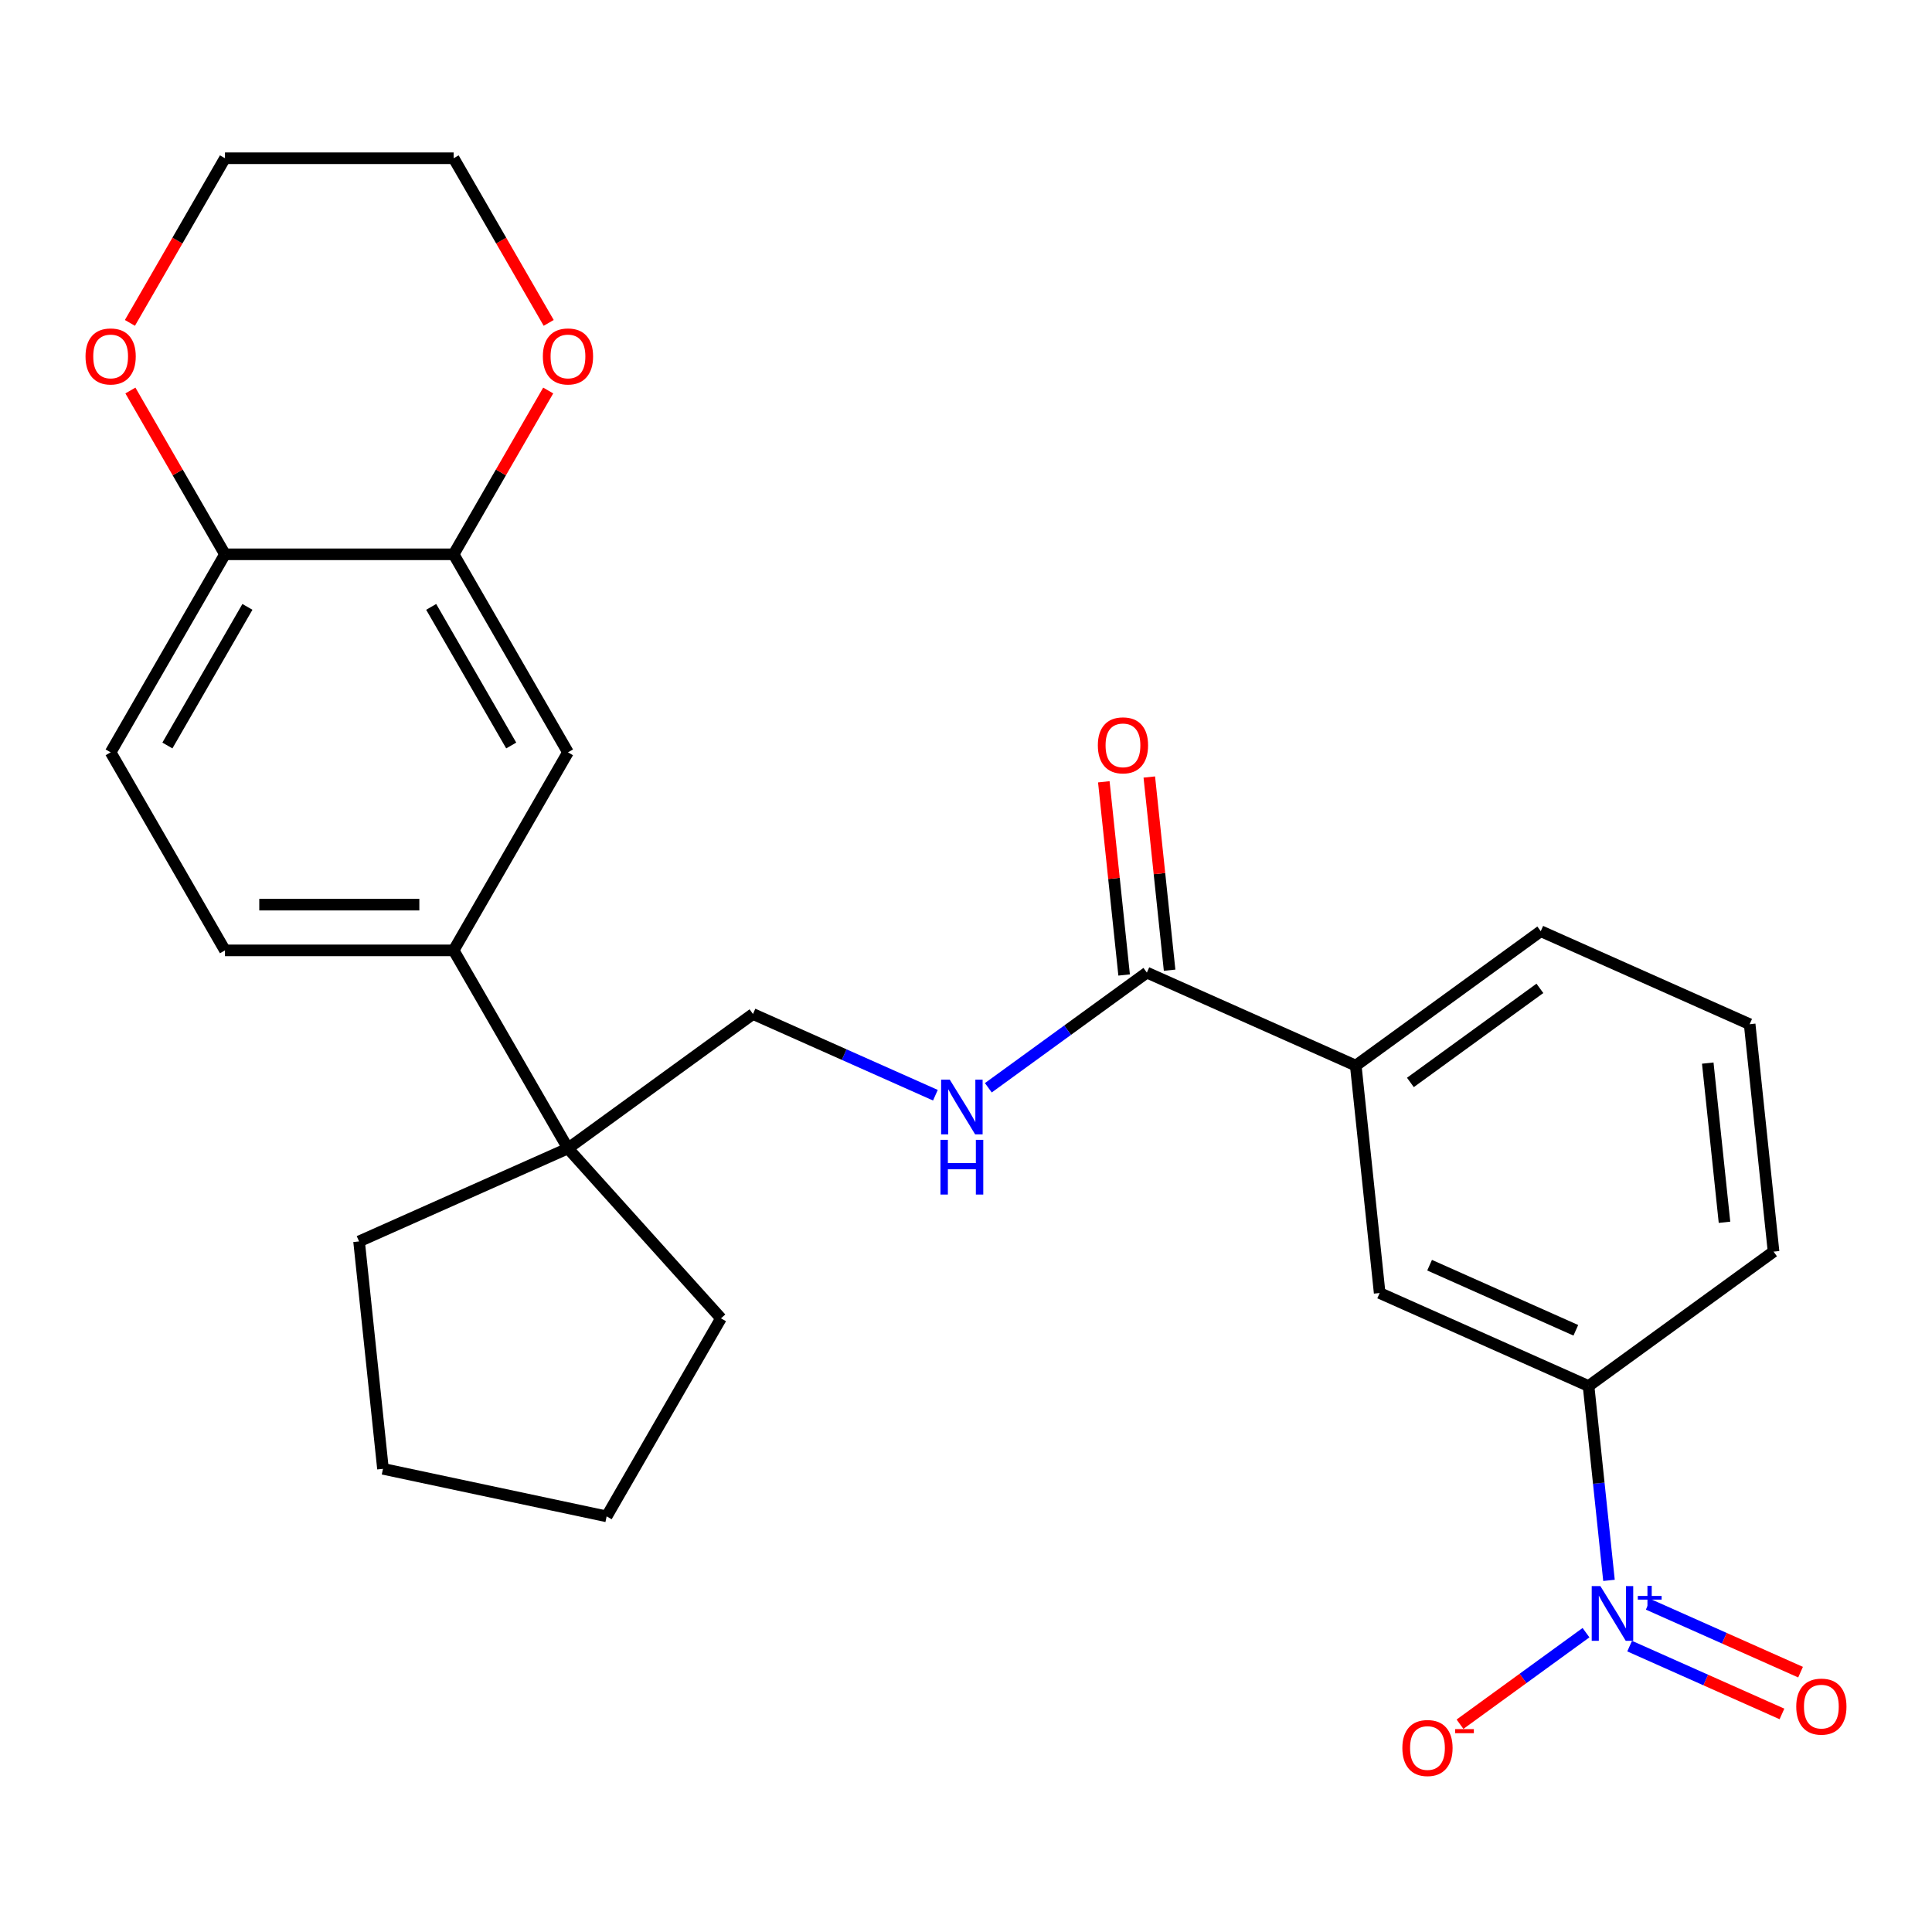 <?xml version='1.0' encoding='iso-8859-1'?>
<svg version='1.1' baseProfile='full'
              xmlns='http://www.w3.org/2000/svg'
                      xmlns:rdkit='http://www.rdkit.org/xml'
                      xmlns:xlink='http://www.w3.org/1999/xlink'
                  xml:space='preserve'
width='1000px' height='1000px' viewBox='0 0 1000 1000'>
<!-- END OF HEADER -->
<rect style='opacity:1.0;fill:#FFFFFF;stroke:none' width='1000' height='1000' x='0' y='0'> </rect>
<path class='bond-1' d='M 832.81,817.996 L 827.524,767.701' style='fill:none;fill-rule:evenodd;stroke:#0000FF;stroke-width:6px;stroke-linecap:butt;stroke-linejoin:miter;stroke-opacity:1' />
<path class='bond-1' d='M 827.524,767.701 L 822.238,717.405' style='fill:none;fill-rule:evenodd;stroke:#000000;stroke-width:6px;stroke-linecap:butt;stroke-linejoin:miter;stroke-opacity:1' />
<path class='bond-9' d='M 820.91,845.068 L 788.302,868.76' style='fill:none;fill-rule:evenodd;stroke:#0000FF;stroke-width:6px;stroke-linecap:butt;stroke-linejoin:miter;stroke-opacity:1' />
<path class='bond-9' d='M 788.302,868.76 L 755.693,892.451' style='fill:none;fill-rule:evenodd;stroke:#FF0000;stroke-width:6px;stroke-linecap:butt;stroke-linejoin:miter;stroke-opacity:1' />
<path class='bond-11' d='M 843.494,852.027 L 882.916,869.579' style='fill:none;fill-rule:evenodd;stroke:#0000FF;stroke-width:6px;stroke-linecap:butt;stroke-linejoin:miter;stroke-opacity:1' />
<path class='bond-11' d='M 882.916,869.579 L 922.337,887.13' style='fill:none;fill-rule:evenodd;stroke:#FF0000;stroke-width:6px;stroke-linecap:butt;stroke-linejoin:miter;stroke-opacity:1' />
<path class='bond-11' d='M 853.122,830.402 L 892.544,847.953' style='fill:none;fill-rule:evenodd;stroke:#0000FF;stroke-width:6px;stroke-linecap:butt;stroke-linejoin:miter;stroke-opacity:1' />
<path class='bond-11' d='M 892.544,847.953 L 931.965,865.505' style='fill:none;fill-rule:evenodd;stroke:#FF0000;stroke-width:6px;stroke-linecap:butt;stroke-linejoin:miter;stroke-opacity:1' />
<path class='bond-0' d='M 593.615,503.414 L 701.74,551.555' style='fill:none;fill-rule:evenodd;stroke:#000000;stroke-width:6px;stroke-linecap:butt;stroke-linejoin:miter;stroke-opacity:1' />
<path class='bond-5' d='M 593.615,503.414 L 552.587,533.223' style='fill:none;fill-rule:evenodd;stroke:#000000;stroke-width:6px;stroke-linecap:butt;stroke-linejoin:miter;stroke-opacity:1' />
<path class='bond-5' d='M 552.587,533.223 L 511.56,563.031' style='fill:none;fill-rule:evenodd;stroke:#0000FF;stroke-width:6px;stroke-linecap:butt;stroke-linejoin:miter;stroke-opacity:1' />
<path class='bond-15' d='M 605.386,502.177 L 600.131,452.182' style='fill:none;fill-rule:evenodd;stroke:#000000;stroke-width:6px;stroke-linecap:butt;stroke-linejoin:miter;stroke-opacity:1' />
<path class='bond-15' d='M 600.131,452.182 L 594.876,402.186' style='fill:none;fill-rule:evenodd;stroke:#FF0000;stroke-width:6px;stroke-linecap:butt;stroke-linejoin:miter;stroke-opacity:1' />
<path class='bond-15' d='M 581.844,504.652 L 576.589,454.656' style='fill:none;fill-rule:evenodd;stroke:#000000;stroke-width:6px;stroke-linecap:butt;stroke-linejoin:miter;stroke-opacity:1' />
<path class='bond-15' d='M 576.589,454.656 L 571.334,404.661' style='fill:none;fill-rule:evenodd;stroke:#FF0000;stroke-width:6px;stroke-linecap:butt;stroke-linejoin:miter;stroke-opacity:1' />
<path class='bond-8' d='M 822.238,717.405 L 714.112,669.265' style='fill:none;fill-rule:evenodd;stroke:#000000;stroke-width:6px;stroke-linecap:butt;stroke-linejoin:miter;stroke-opacity:1' />
<path class='bond-8' d='M 815.647,688.559 L 739.959,654.861' style='fill:none;fill-rule:evenodd;stroke:#000000;stroke-width:6px;stroke-linecap:butt;stroke-linejoin:miter;stroke-opacity:1' />
<path class='bond-18' d='M 822.238,717.405 L 917.991,647.836' style='fill:none;fill-rule:evenodd;stroke:#000000;stroke-width:6px;stroke-linecap:butt;stroke-linejoin:miter;stroke-opacity:1' />
<path class='bond-2' d='M 234.802,286.909 L 293.981,389.41' style='fill:none;fill-rule:evenodd;stroke:#000000;stroke-width:6px;stroke-linecap:butt;stroke-linejoin:miter;stroke-opacity:1' />
<path class='bond-2' d='M 223.179,314.12 L 264.604,385.87' style='fill:none;fill-rule:evenodd;stroke:#000000;stroke-width:6px;stroke-linecap:butt;stroke-linejoin:miter;stroke-opacity:1' />
<path class='bond-13' d='M 234.802,286.909 L 259.277,244.517' style='fill:none;fill-rule:evenodd;stroke:#000000;stroke-width:6px;stroke-linecap:butt;stroke-linejoin:miter;stroke-opacity:1' />
<path class='bond-13' d='M 259.277,244.517 L 283.751,202.126' style='fill:none;fill-rule:evenodd;stroke:#FF0000;stroke-width:6px;stroke-linecap:butt;stroke-linejoin:miter;stroke-opacity:1' />
<path class='bond-29' d='M 234.802,286.909 L 116.444,286.909' style='fill:none;fill-rule:evenodd;stroke:#000000;stroke-width:6px;stroke-linecap:butt;stroke-linejoin:miter;stroke-opacity:1' />
<path class='bond-3' d='M 234.802,491.911 L 293.981,594.412' style='fill:none;fill-rule:evenodd;stroke:#000000;stroke-width:6px;stroke-linecap:butt;stroke-linejoin:miter;stroke-opacity:1' />
<path class='bond-7' d='M 234.802,491.911 L 293.981,389.41' style='fill:none;fill-rule:evenodd;stroke:#000000;stroke-width:6px;stroke-linecap:butt;stroke-linejoin:miter;stroke-opacity:1' />
<path class='bond-16' d='M 234.802,491.911 L 116.444,491.911' style='fill:none;fill-rule:evenodd;stroke:#000000;stroke-width:6px;stroke-linecap:butt;stroke-linejoin:miter;stroke-opacity:1' />
<path class='bond-16' d='M 217.049,468.239 L 134.198,468.239' style='fill:none;fill-rule:evenodd;stroke:#000000;stroke-width:6px;stroke-linecap:butt;stroke-linejoin:miter;stroke-opacity:1' />
<path class='bond-4' d='M 293.981,594.412 L 389.735,524.843' style='fill:none;fill-rule:evenodd;stroke:#000000;stroke-width:6px;stroke-linecap:butt;stroke-linejoin:miter;stroke-opacity:1' />
<path class='bond-20' d='M 293.981,594.412 L 373.178,682.37' style='fill:none;fill-rule:evenodd;stroke:#000000;stroke-width:6px;stroke-linecap:butt;stroke-linejoin:miter;stroke-opacity:1' />
<path class='bond-21' d='M 293.981,594.412 L 185.856,642.553' style='fill:none;fill-rule:evenodd;stroke:#000000;stroke-width:6px;stroke-linecap:butt;stroke-linejoin:miter;stroke-opacity:1' />
<path class='bond-12' d='M 484.162,566.884 L 436.949,545.864' style='fill:none;fill-rule:evenodd;stroke:#0000FF;stroke-width:6px;stroke-linecap:butt;stroke-linejoin:miter;stroke-opacity:1' />
<path class='bond-12' d='M 436.949,545.864 L 389.735,524.843' style='fill:none;fill-rule:evenodd;stroke:#000000;stroke-width:6px;stroke-linecap:butt;stroke-linejoin:miter;stroke-opacity:1' />
<path class='bond-6' d='M 701.74,551.555 L 714.112,669.265' style='fill:none;fill-rule:evenodd;stroke:#000000;stroke-width:6px;stroke-linecap:butt;stroke-linejoin:miter;stroke-opacity:1' />
<path class='bond-27' d='M 701.74,551.555 L 797.494,481.986' style='fill:none;fill-rule:evenodd;stroke:#000000;stroke-width:6px;stroke-linecap:butt;stroke-linejoin:miter;stroke-opacity:1' />
<path class='bond-27' d='M 730.017,560.27 L 797.045,511.572' style='fill:none;fill-rule:evenodd;stroke:#000000;stroke-width:6px;stroke-linecap:butt;stroke-linejoin:miter;stroke-opacity:1' />
<path class='bond-10' d='M 116.444,286.909 L 57.265,389.41' style='fill:none;fill-rule:evenodd;stroke:#000000;stroke-width:6px;stroke-linecap:butt;stroke-linejoin:miter;stroke-opacity:1' />
<path class='bond-10' d='M 128.067,314.12 L 86.642,385.87' style='fill:none;fill-rule:evenodd;stroke:#000000;stroke-width:6px;stroke-linecap:butt;stroke-linejoin:miter;stroke-opacity:1' />
<path class='bond-14' d='M 116.444,286.909 L 91.969,244.517' style='fill:none;fill-rule:evenodd;stroke:#000000;stroke-width:6px;stroke-linecap:butt;stroke-linejoin:miter;stroke-opacity:1' />
<path class='bond-14' d='M 91.969,244.517 L 67.495,202.126' style='fill:none;fill-rule:evenodd;stroke:#FF0000;stroke-width:6px;stroke-linecap:butt;stroke-linejoin:miter;stroke-opacity:1' />
<path class='bond-23' d='M 284.005,167.128 L 259.404,124.517' style='fill:none;fill-rule:evenodd;stroke:#FF0000;stroke-width:6px;stroke-linecap:butt;stroke-linejoin:miter;stroke-opacity:1' />
<path class='bond-23' d='M 259.404,124.517 L 234.802,81.906' style='fill:none;fill-rule:evenodd;stroke:#000000;stroke-width:6px;stroke-linecap:butt;stroke-linejoin:miter;stroke-opacity:1' />
<path class='bond-24' d='M 67.241,167.128 L 91.843,124.517' style='fill:none;fill-rule:evenodd;stroke:#FF0000;stroke-width:6px;stroke-linecap:butt;stroke-linejoin:miter;stroke-opacity:1' />
<path class='bond-24' d='M 91.843,124.517 L 116.444,81.906' style='fill:none;fill-rule:evenodd;stroke:#000000;stroke-width:6px;stroke-linecap:butt;stroke-linejoin:miter;stroke-opacity:1' />
<path class='bond-17' d='M 116.444,491.911 L 57.265,389.41' style='fill:none;fill-rule:evenodd;stroke:#000000;stroke-width:6px;stroke-linecap:butt;stroke-linejoin:miter;stroke-opacity:1' />
<path class='bond-22' d='M 917.991,647.836 L 905.62,530.126' style='fill:none;fill-rule:evenodd;stroke:#000000;stroke-width:6px;stroke-linecap:butt;stroke-linejoin:miter;stroke-opacity:1' />
<path class='bond-22' d='M 892.594,632.654 L 883.933,550.257' style='fill:none;fill-rule:evenodd;stroke:#000000;stroke-width:6px;stroke-linecap:butt;stroke-linejoin:miter;stroke-opacity:1' />
<path class='bond-19' d='M 797.494,481.986 L 905.62,530.126' style='fill:none;fill-rule:evenodd;stroke:#000000;stroke-width:6px;stroke-linecap:butt;stroke-linejoin:miter;stroke-opacity:1' />
<path class='bond-25' d='M 373.178,682.37 L 313.999,784.871' style='fill:none;fill-rule:evenodd;stroke:#000000;stroke-width:6px;stroke-linecap:butt;stroke-linejoin:miter;stroke-opacity:1' />
<path class='bond-26' d='M 185.856,642.553 L 198.228,760.263' style='fill:none;fill-rule:evenodd;stroke:#000000;stroke-width:6px;stroke-linecap:butt;stroke-linejoin:miter;stroke-opacity:1' />
<path class='bond-30' d='M 234.802,81.906 L 116.444,81.906' style='fill:none;fill-rule:evenodd;stroke:#000000;stroke-width:6px;stroke-linecap:butt;stroke-linejoin:miter;stroke-opacity:1' />
<path class='bond-28' d='M 313.999,784.871 L 198.228,760.263' style='fill:none;fill-rule:evenodd;stroke:#000000;stroke-width:6px;stroke-linecap:butt;stroke-linejoin:miter;stroke-opacity:1' />
<path  class='atom-0' d='M 828.349 820.955
L 837.629 835.955
Q 838.549 837.435, 840.029 840.115
Q 841.509 842.795, 841.589 842.955
L 841.589 820.955
L 845.349 820.955
L 845.349 849.275
L 841.469 849.275
L 831.509 832.875
Q 830.349 830.955, 829.109 828.755
Q 827.909 826.555, 827.549 825.875
L 827.549 849.275
L 823.869 849.275
L 823.869 820.955
L 828.349 820.955
' fill='#0000FF'/>
<path  class='atom-0' d='M 847.725 826.06
L 852.715 826.06
L 852.715 820.807
L 854.933 820.807
L 854.933 826.06
L 860.054 826.06
L 860.054 827.961
L 854.933 827.961
L 854.933 833.241
L 852.715 833.241
L 852.715 827.961
L 847.725 827.961
L 847.725 826.06
' fill='#0000FF'/>
<path  class='atom-6' d='M 491.601 558.824
L 500.881 573.824
Q 501.801 575.304, 503.281 577.984
Q 504.761 580.664, 504.841 580.824
L 504.841 558.824
L 508.601 558.824
L 508.601 587.144
L 504.721 587.144
L 494.761 570.744
Q 493.601 568.824, 492.361 566.624
Q 491.161 564.424, 490.801 563.744
L 490.801 587.144
L 487.121 587.144
L 487.121 558.824
L 491.601 558.824
' fill='#0000FF'/>
<path  class='atom-6' d='M 486.781 589.976
L 490.621 589.976
L 490.621 602.016
L 505.101 602.016
L 505.101 589.976
L 508.941 589.976
L 508.941 618.296
L 505.101 618.296
L 505.101 605.216
L 490.621 605.216
L 490.621 618.296
L 486.781 618.296
L 486.781 589.976
' fill='#0000FF'/>
<path  class='atom-10' d='M 725.856 904.765
Q 725.856 897.965, 729.216 894.165
Q 732.576 890.365, 738.856 890.365
Q 745.136 890.365, 748.496 894.165
Q 751.856 897.965, 751.856 904.765
Q 751.856 911.645, 748.456 915.565
Q 745.056 919.445, 738.856 919.445
Q 732.616 919.445, 729.216 915.565
Q 725.856 911.685, 725.856 904.765
M 738.856 916.245
Q 743.176 916.245, 745.496 913.365
Q 747.856 910.445, 747.856 904.765
Q 747.856 899.205, 745.496 896.405
Q 743.176 893.565, 738.856 893.565
Q 734.536 893.565, 732.176 896.365
Q 729.856 899.165, 729.856 904.765
Q 729.856 910.485, 732.176 913.365
Q 734.536 916.245, 738.856 916.245
' fill='#FF0000'/>
<path  class='atom-10' d='M 753.176 894.987
L 762.864 894.987
L 762.864 897.099
L 753.176 897.099
L 753.176 894.987
' fill='#FF0000'/>
<path  class='atom-12' d='M 929.735 883.336
Q 929.735 876.536, 933.095 872.736
Q 936.455 868.936, 942.735 868.936
Q 949.015 868.936, 952.375 872.736
Q 955.735 876.536, 955.735 883.336
Q 955.735 890.216, 952.335 894.136
Q 948.935 898.016, 942.735 898.016
Q 936.495 898.016, 933.095 894.136
Q 929.735 890.256, 929.735 883.336
M 942.735 894.816
Q 947.055 894.816, 949.375 891.936
Q 951.735 889.016, 951.735 883.336
Q 951.735 877.776, 949.375 874.976
Q 947.055 872.136, 942.735 872.136
Q 938.415 872.136, 936.055 874.936
Q 933.735 877.736, 933.735 883.336
Q 933.735 889.056, 936.055 891.936
Q 938.415 894.816, 942.735 894.816
' fill='#FF0000'/>
<path  class='atom-14' d='M 280.981 184.487
Q 280.981 177.687, 284.341 173.887
Q 287.701 170.087, 293.981 170.087
Q 300.261 170.087, 303.621 173.887
Q 306.981 177.687, 306.981 184.487
Q 306.981 191.367, 303.581 195.287
Q 300.181 199.167, 293.981 199.167
Q 287.741 199.167, 284.341 195.287
Q 280.981 191.407, 280.981 184.487
M 293.981 195.967
Q 298.301 195.967, 300.621 193.087
Q 302.981 190.167, 302.981 184.487
Q 302.981 178.927, 300.621 176.127
Q 298.301 173.287, 293.981 173.287
Q 289.661 173.287, 287.301 176.087
Q 284.981 178.887, 284.981 184.487
Q 284.981 190.207, 287.301 193.087
Q 289.661 195.967, 293.981 195.967
' fill='#FF0000'/>
<path  class='atom-15' d='M 44.265 184.487
Q 44.265 177.687, 47.625 173.887
Q 50.985 170.087, 57.265 170.087
Q 63.545 170.087, 66.905 173.887
Q 70.265 177.687, 70.265 184.487
Q 70.265 191.367, 66.865 195.287
Q 63.465 199.167, 57.265 199.167
Q 51.025 199.167, 47.625 195.287
Q 44.265 191.407, 44.265 184.487
M 57.265 195.967
Q 61.585 195.967, 63.905 193.087
Q 66.265 190.167, 66.265 184.487
Q 66.265 178.927, 63.905 176.127
Q 61.585 173.287, 57.265 173.287
Q 52.945 173.287, 50.585 176.087
Q 48.265 178.887, 48.265 184.487
Q 48.265 190.207, 50.585 193.087
Q 52.945 195.967, 57.265 195.967
' fill='#FF0000'/>
<path  class='atom-16' d='M 568.243 385.785
Q 568.243 378.985, 571.603 375.185
Q 574.963 371.385, 581.243 371.385
Q 587.523 371.385, 590.883 375.185
Q 594.243 378.985, 594.243 385.785
Q 594.243 392.665, 590.843 396.585
Q 587.443 400.465, 581.243 400.465
Q 575.003 400.465, 571.603 396.585
Q 568.243 392.705, 568.243 385.785
M 581.243 397.265
Q 585.563 397.265, 587.883 394.385
Q 590.243 391.465, 590.243 385.785
Q 590.243 380.225, 587.883 377.425
Q 585.563 374.585, 581.243 374.585
Q 576.923 374.585, 574.563 377.385
Q 572.243 380.185, 572.243 385.785
Q 572.243 391.505, 574.563 394.385
Q 576.923 397.265, 581.243 397.265
' fill='#FF0000'/>
</svg>

